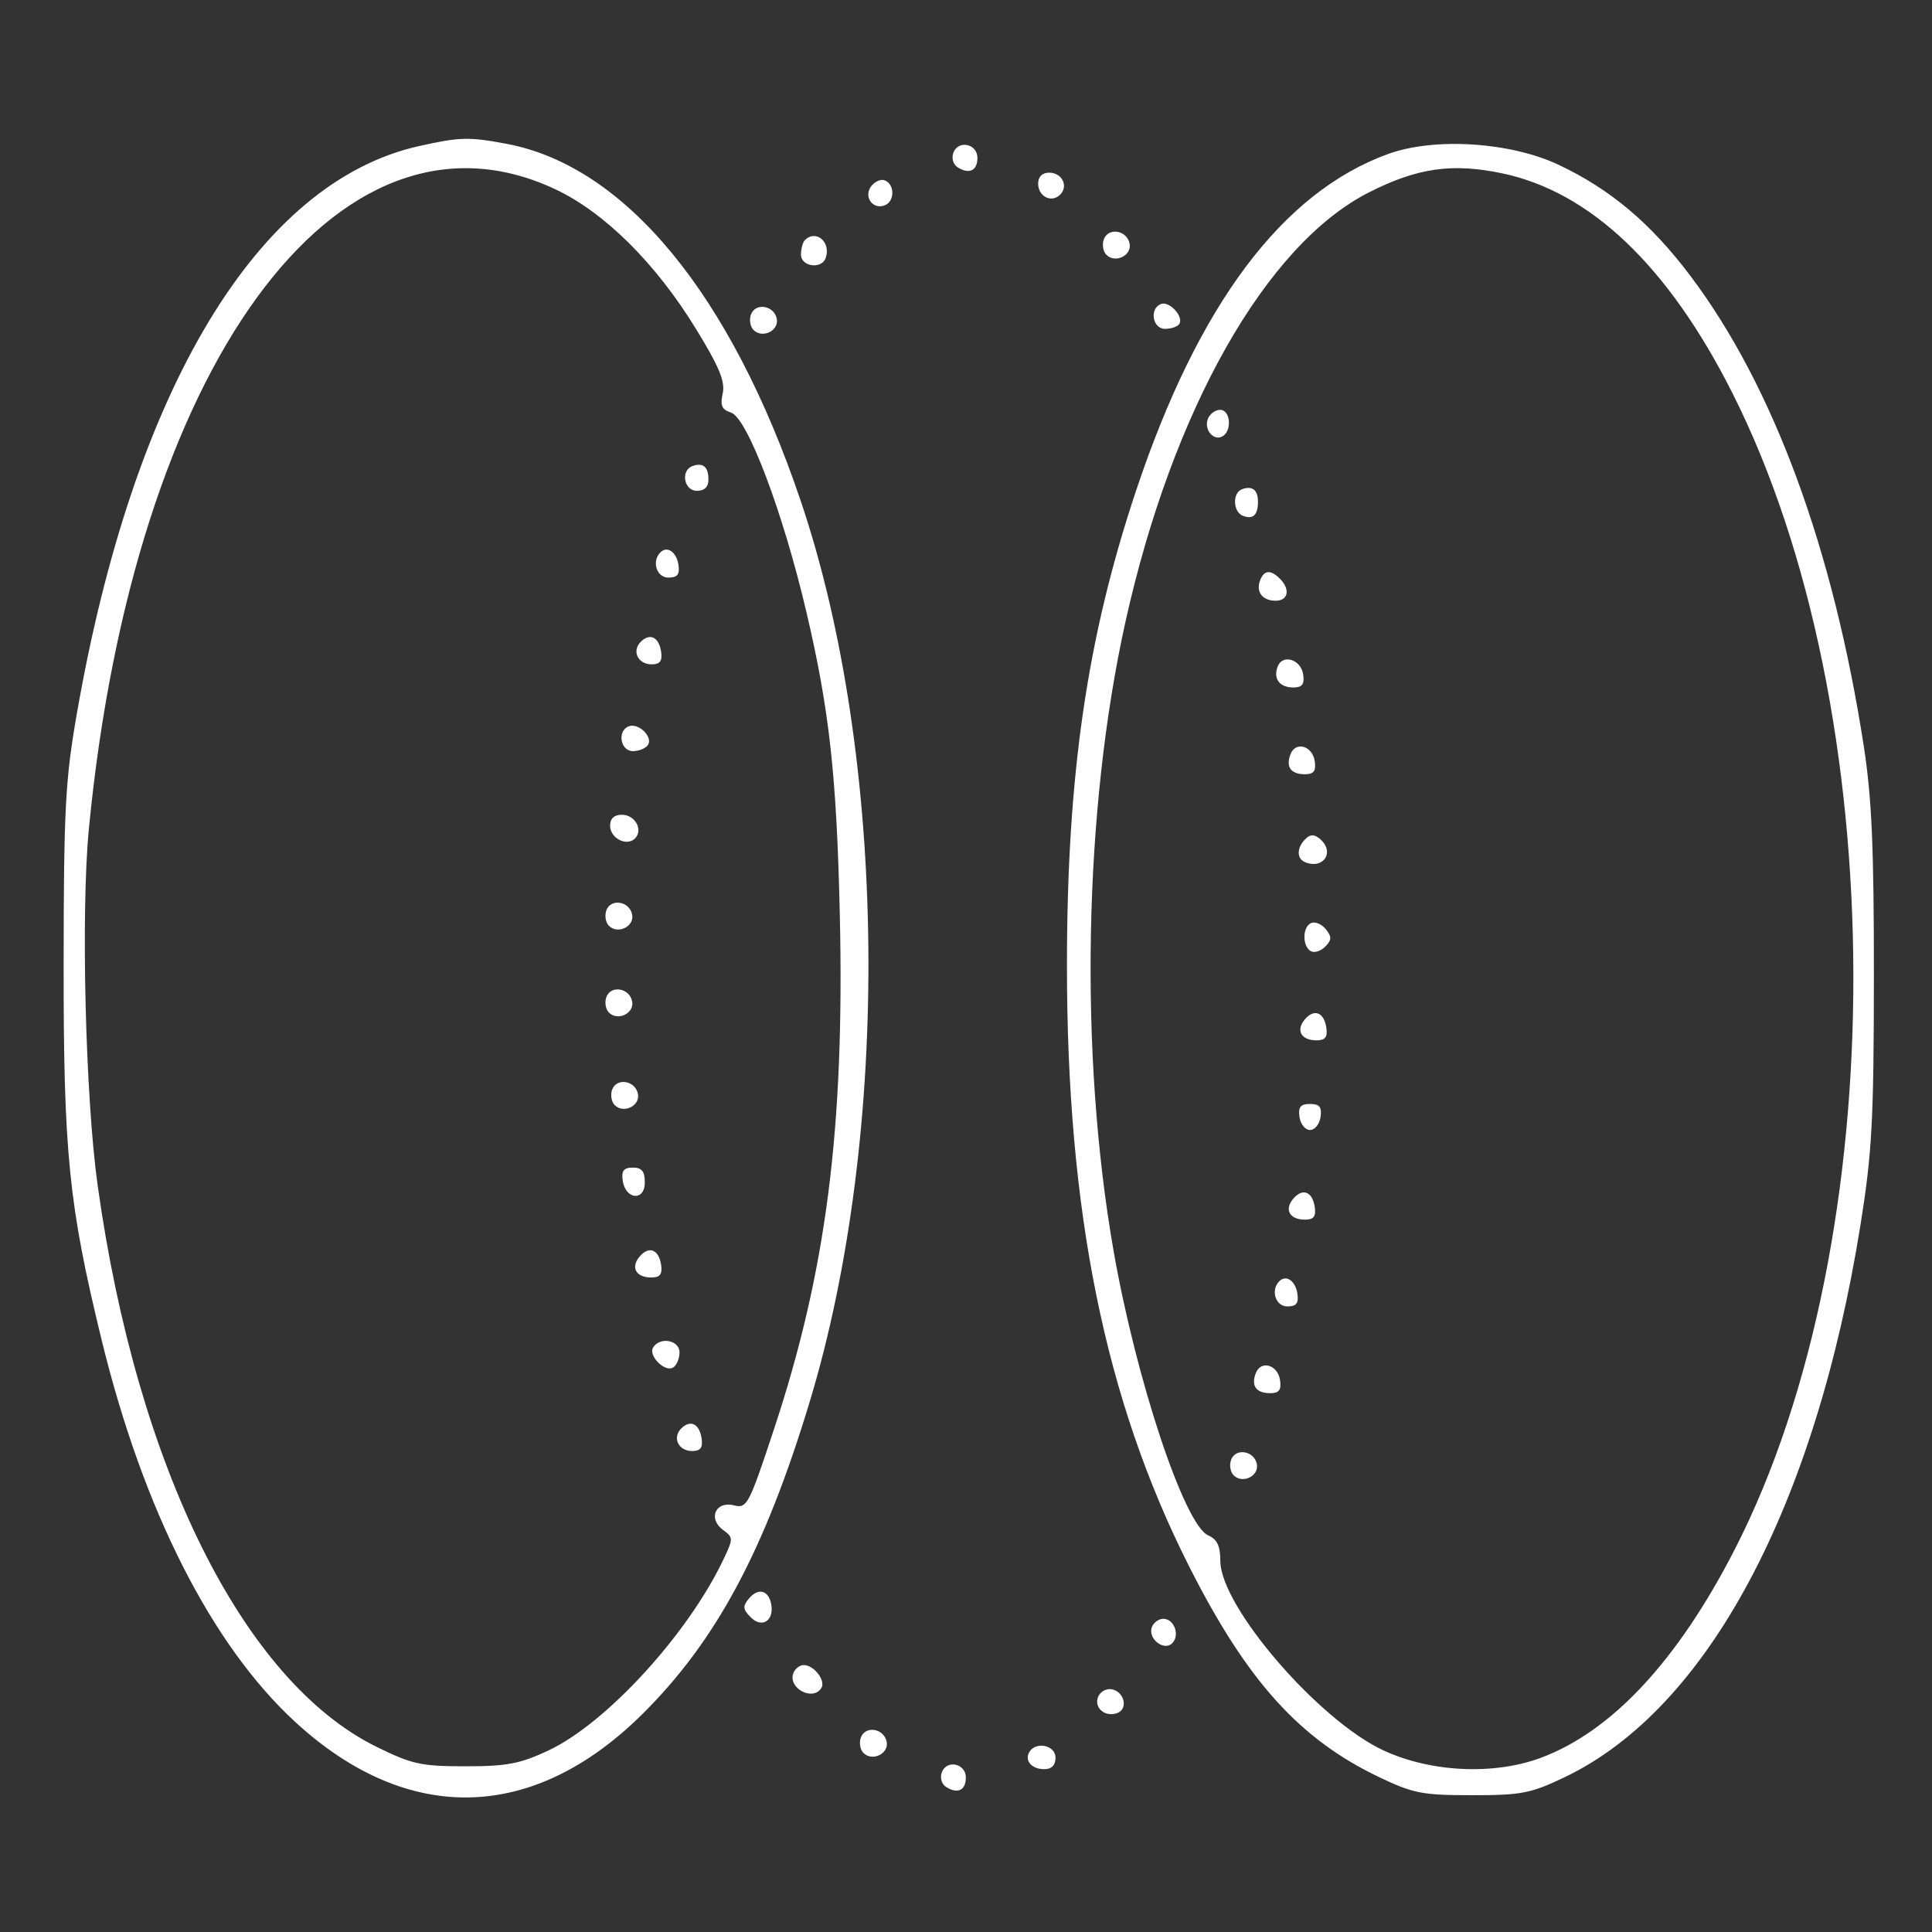<svg width="334" height="334" viewBox="0 0 334 334" fill="none" xmlns="http://www.w3.org/2000/svg">
<rect x="0" y="0" width="334" height="334" fill="#333333" stroke="none"/>
<path fill-rule="evenodd" clip-rule="evenodd" d="M72.474 25.245C44.605 31.451 23.056 67.198 13.273 123.449C11.29 134.851 11.025 139.843 11.001 166.352C10.971 199.355 11.872 208.297 17.584 231.703C24.758 261.095 36.636 284.493 51.124 297.768C70.523 315.544 92.169 315.032 111.029 296.352C123.804 283.7 132.206 268.025 139.974 242.352C154.092 195.695 153.432 130.892 138.387 86.477C126.307 50.812 108.097 28.727 87.588 24.866C81.058 23.637 79.519 23.675 72.474 25.245ZM164.825 26.379C164.457 27.34 164.778 28.43 165.578 28.937C167.56 30.19 168.974 29.501 168.974 27.282C168.974 24.867 165.681 24.15 164.825 26.379ZM239.974 26.619C221.676 33.266 207.153 52.65 196.429 84.74C187.927 110.179 184.462 133.933 184.452 166.852C184.438 209.496 191.027 241.966 205.522 270.692C215.554 290.574 224.645 300.66 238.474 307.253C244.329 310.045 245.916 310.352 254.474 310.352C263.036 310.352 264.616 310.046 270.474 307.249C295.168 295.462 313.852 260.542 321.667 211.57C323.636 199.234 323.938 193.579 323.953 168.852C323.966 146.394 323.591 137.914 322.185 128.852C316.883 94.692 306.547 66.689 292.227 47.685C285.382 38.601 278.428 32.738 269.474 28.501C261.109 24.543 247.993 23.707 239.974 26.619ZM95.95 32.694C104.469 36.681 113.338 45.474 120.313 56.851C124.352 63.439 125.392 65.948 124.938 68.014C124.48 70.1 124.789 70.817 126.36 71.316C129.195 72.216 135.358 88.511 139.421 105.852C143.387 122.776 144.641 134.152 145.185 158.123C146.021 195.041 142.865 219.709 133.8 247.093C129.454 260.222 129.145 260.808 126.872 260.237C123.705 259.442 122.338 262.548 124.998 264.493C126.782 265.798 126.785 265.978 125.064 269.599C118.915 282.54 104.806 297.935 94.8 302.623C89.884 304.926 87.643 305.352 80.453 305.352C72.796 305.352 71.237 305.01 65.08 301.979C42.032 290.632 23.657 253.61 16.872 204.852C14.761 189.677 13.974 157.72 15.358 143.352C23.058 63.427 58.28 15.066 95.95 32.694ZM259.675 29.961C274.939 33.154 288.405 45.984 299.445 67.852C327.211 122.85 327.42 214.168 299.902 267.852C290.064 287.045 278.687 299.284 266.421 303.872C258.284 306.915 247.36 306.407 239.169 302.606C227.927 297.389 210.979 277.704 210.97 269.852C210.967 267.258 210.422 266.113 208.865 265.427C204.756 263.619 196.409 238.524 192.517 216.274C186.559 182.216 187.342 140.156 194.54 107.617C202.666 70.882 218.878 42.269 236.675 33.25C245.031 29.016 251.046 28.155 259.675 29.961ZM179.474 31.745C179.474 33.98 181.786 35.14 183.274 33.652C184.762 32.164 183.602 29.852 181.367 29.852C180.176 29.852 179.474 30.554 179.474 31.745ZM150.681 32.102C149.199 33.888 150.818 36.318 152.947 35.501C154.743 34.811 154.692 31.757 152.874 31.152C152.269 30.95 151.282 31.378 150.681 32.102ZM190.838 41.345C190.492 42.248 190.688 43.466 191.274 44.052C192.798 45.576 195.684 44.183 195.286 42.117C194.843 39.815 191.639 39.259 190.838 41.345ZM139.141 41.519C138.774 41.885 138.474 43.01 138.474 44.019C138.474 46.112 142.046 46.6 142.743 44.602C143.702 41.853 141.064 39.595 139.141 41.519ZM200.724 52.55C198.659 53.324 199.225 56.852 201.415 56.852C202.483 56.852 203.593 56.468 203.883 55.999C204.666 54.733 202.17 52.009 200.724 52.55ZM129.838 54.345C129.492 55.248 129.688 56.466 130.274 57.052C131.798 58.576 134.684 57.183 134.286 55.117C133.843 52.815 130.639 52.259 129.838 54.345ZM208.81 72.419C208.088 74.3 209.858 76.351 211.387 75.406C213.035 74.387 212.69 70.852 210.943 70.852C210.1 70.852 209.141 71.557 208.81 72.419ZM119.724 80.57C117.617 81.326 118.234 84.852 120.474 84.852C121.787 84.852 122.474 84.185 122.474 82.911C122.474 80.706 121.546 79.917 119.724 80.57ZM214.724 84.57C213.027 85.179 213.137 88.509 214.876 89.176C216.621 89.846 217.474 89.047 217.474 86.744C217.474 84.695 216.507 83.931 214.724 84.57ZM114.162 95.498C112.621 97.038 113.514 99.852 115.544 99.852C117.099 99.852 117.534 99.313 117.294 97.68C116.962 95.425 115.354 94.305 114.162 95.498ZM217.854 100.304C217.079 102.325 218.232 103.852 220.533 103.852C222.71 103.852 223.096 101.874 221.274 100.052C219.676 98.454 218.532 98.538 217.854 100.304ZM110.765 110.961C109.18 112.546 110.298 114.852 112.651 114.852C114.096 114.852 114.529 114.28 114.294 112.68C113.917 110.124 112.36 109.366 110.765 110.961ZM220.882 115.23C220.073 117.339 221.209 118.852 223.603 118.852C225.113 118.852 225.534 118.295 225.294 116.612C224.921 113.998 221.738 113.001 220.882 115.23ZM108.724 125.555C106.658 126.321 107.226 129.852 109.415 129.852C110.483 129.852 111.661 129.359 112.033 128.756C112.893 127.366 110.384 124.94 108.724 125.555ZM223.097 130.393C222.252 132.593 223.164 133.852 225.603 133.852C227.113 133.852 227.534 133.295 227.294 131.612C226.911 128.93 223.984 128.08 223.097 130.393ZM105.474 142.745C105.474 144.918 108.338 146.388 109.774 144.952C111.247 143.479 109.793 140.852 107.505 140.852C106.179 140.852 105.474 141.509 105.474 142.745ZM225.65 145.076C224.115 146.611 224.15 148.519 225.724 149.098C228.945 150.282 230.781 147.181 228.15 144.998C227.184 144.196 226.509 144.217 225.65 145.076ZM104.838 157.345C104.492 158.248 104.688 159.466 105.274 160.052C106.798 161.576 109.684 160.183 109.286 158.117C108.843 155.815 105.639 155.259 104.838 157.345ZM226.724 159.55C225.183 160.128 225.076 163.488 226.57 164.411C227.173 164.784 228.302 164.452 229.08 163.675C230.226 162.528 230.255 161.96 229.234 160.672C228.541 159.797 227.412 159.293 226.724 159.55ZM104.838 172.345C104.492 173.248 104.688 174.466 105.274 175.052C106.798 176.576 109.684 175.183 109.286 173.117C108.843 170.815 105.639 170.259 104.838 172.345ZM225.538 176.275C223.986 178.145 224.971 179.852 227.603 179.852C229.098 179.852 229.531 179.295 229.294 177.68C228.894 174.967 227.162 174.318 225.538 176.275ZM105.838 188.345C105.492 189.248 105.688 190.466 106.274 191.052C107.798 192.576 110.684 191.183 110.286 189.117C109.843 186.815 106.639 186.259 105.838 188.345ZM224.654 193.102C224.83 194.34 225.649 195.352 226.474 195.352C227.299 195.352 228.118 194.34 228.294 193.102C228.539 191.37 228.12 190.852 226.474 190.852C224.828 190.852 224.409 191.37 224.654 193.102ZM107.654 204.092C108.129 207.416 111.474 207.708 111.474 204.425C111.474 202.49 110.961 201.852 109.404 201.852C107.833 201.852 107.412 202.391 107.654 204.092ZM223.538 207.275C221.986 209.145 222.971 210.852 225.603 210.852C227.098 210.852 227.531 210.295 227.294 208.68C226.894 205.967 225.162 205.318 223.538 207.275ZM110.538 217.275C108.986 219.145 109.971 220.852 112.603 220.852C114.098 220.852 114.531 220.295 114.294 218.68C113.894 215.967 112.162 215.318 110.538 217.275ZM221.162 221.498C219.621 223.038 220.514 225.852 222.544 225.852C224.099 225.852 224.534 225.313 224.294 223.68C223.962 221.425 222.354 220.305 221.162 221.498ZM112.915 232.948C112.033 234.374 114.952 237.293 116.378 236.411C116.981 236.039 117.474 234.861 117.474 233.793C117.474 231.669 114.092 231.042 112.915 232.948ZM217.097 237.393C216.252 239.593 217.164 240.852 219.603 240.852C221.113 240.852 221.534 240.295 221.294 238.612C220.911 235.93 217.984 235.08 217.097 237.393ZM117.765 246.961C116.18 248.546 117.298 250.852 119.651 250.852C121.096 250.852 121.529 250.28 121.294 248.68C120.917 246.124 119.36 245.366 117.765 246.961ZM212.838 252.345C212.492 253.248 212.688 254.466 213.274 255.052C214.798 256.576 217.684 255.183 217.286 253.117C216.843 250.815 213.639 250.259 212.838 252.345ZM129.46 276.369C128.362 277.692 128.418 278.224 129.803 279.609C131.75 281.557 133.873 280.156 133.318 277.291C132.85 274.879 131.053 274.449 129.46 276.369ZM199.14 281.279C198.378 283.266 201.205 285.521 202.649 284.077C204.03 282.696 202.996 279.852 201.112 279.852C200.329 279.852 199.442 280.494 199.14 281.279ZM137.159 289.23C136.153 291.852 140.533 294.184 142.001 291.808C142.785 290.54 140.718 287.852 138.959 287.852C138.26 287.852 137.45 288.472 137.159 289.23ZM189.825 293.379C189.092 295.289 191.097 296.934 193.182 296.134C195.07 295.409 194.368 292.455 192.209 292.04C191.252 291.855 190.179 292.458 189.825 293.379ZM148.838 300.345C148.492 301.248 148.688 302.466 149.274 303.052C150.798 304.576 153.684 303.183 153.286 301.117C152.843 298.815 149.639 298.259 148.838 300.345ZM177.974 302.852C177.051 304.346 178.335 305.852 180.533 305.852C181.807 305.852 182.474 305.165 182.474 303.852C182.474 301.731 179.127 300.987 177.974 302.852ZM162.825 306.379C162.457 307.34 162.778 308.43 163.578 308.937C165.56 310.19 166.974 309.501 166.974 307.282C166.974 304.867 163.681 304.15 162.825 306.379Z" fill="white"/>
</svg>
